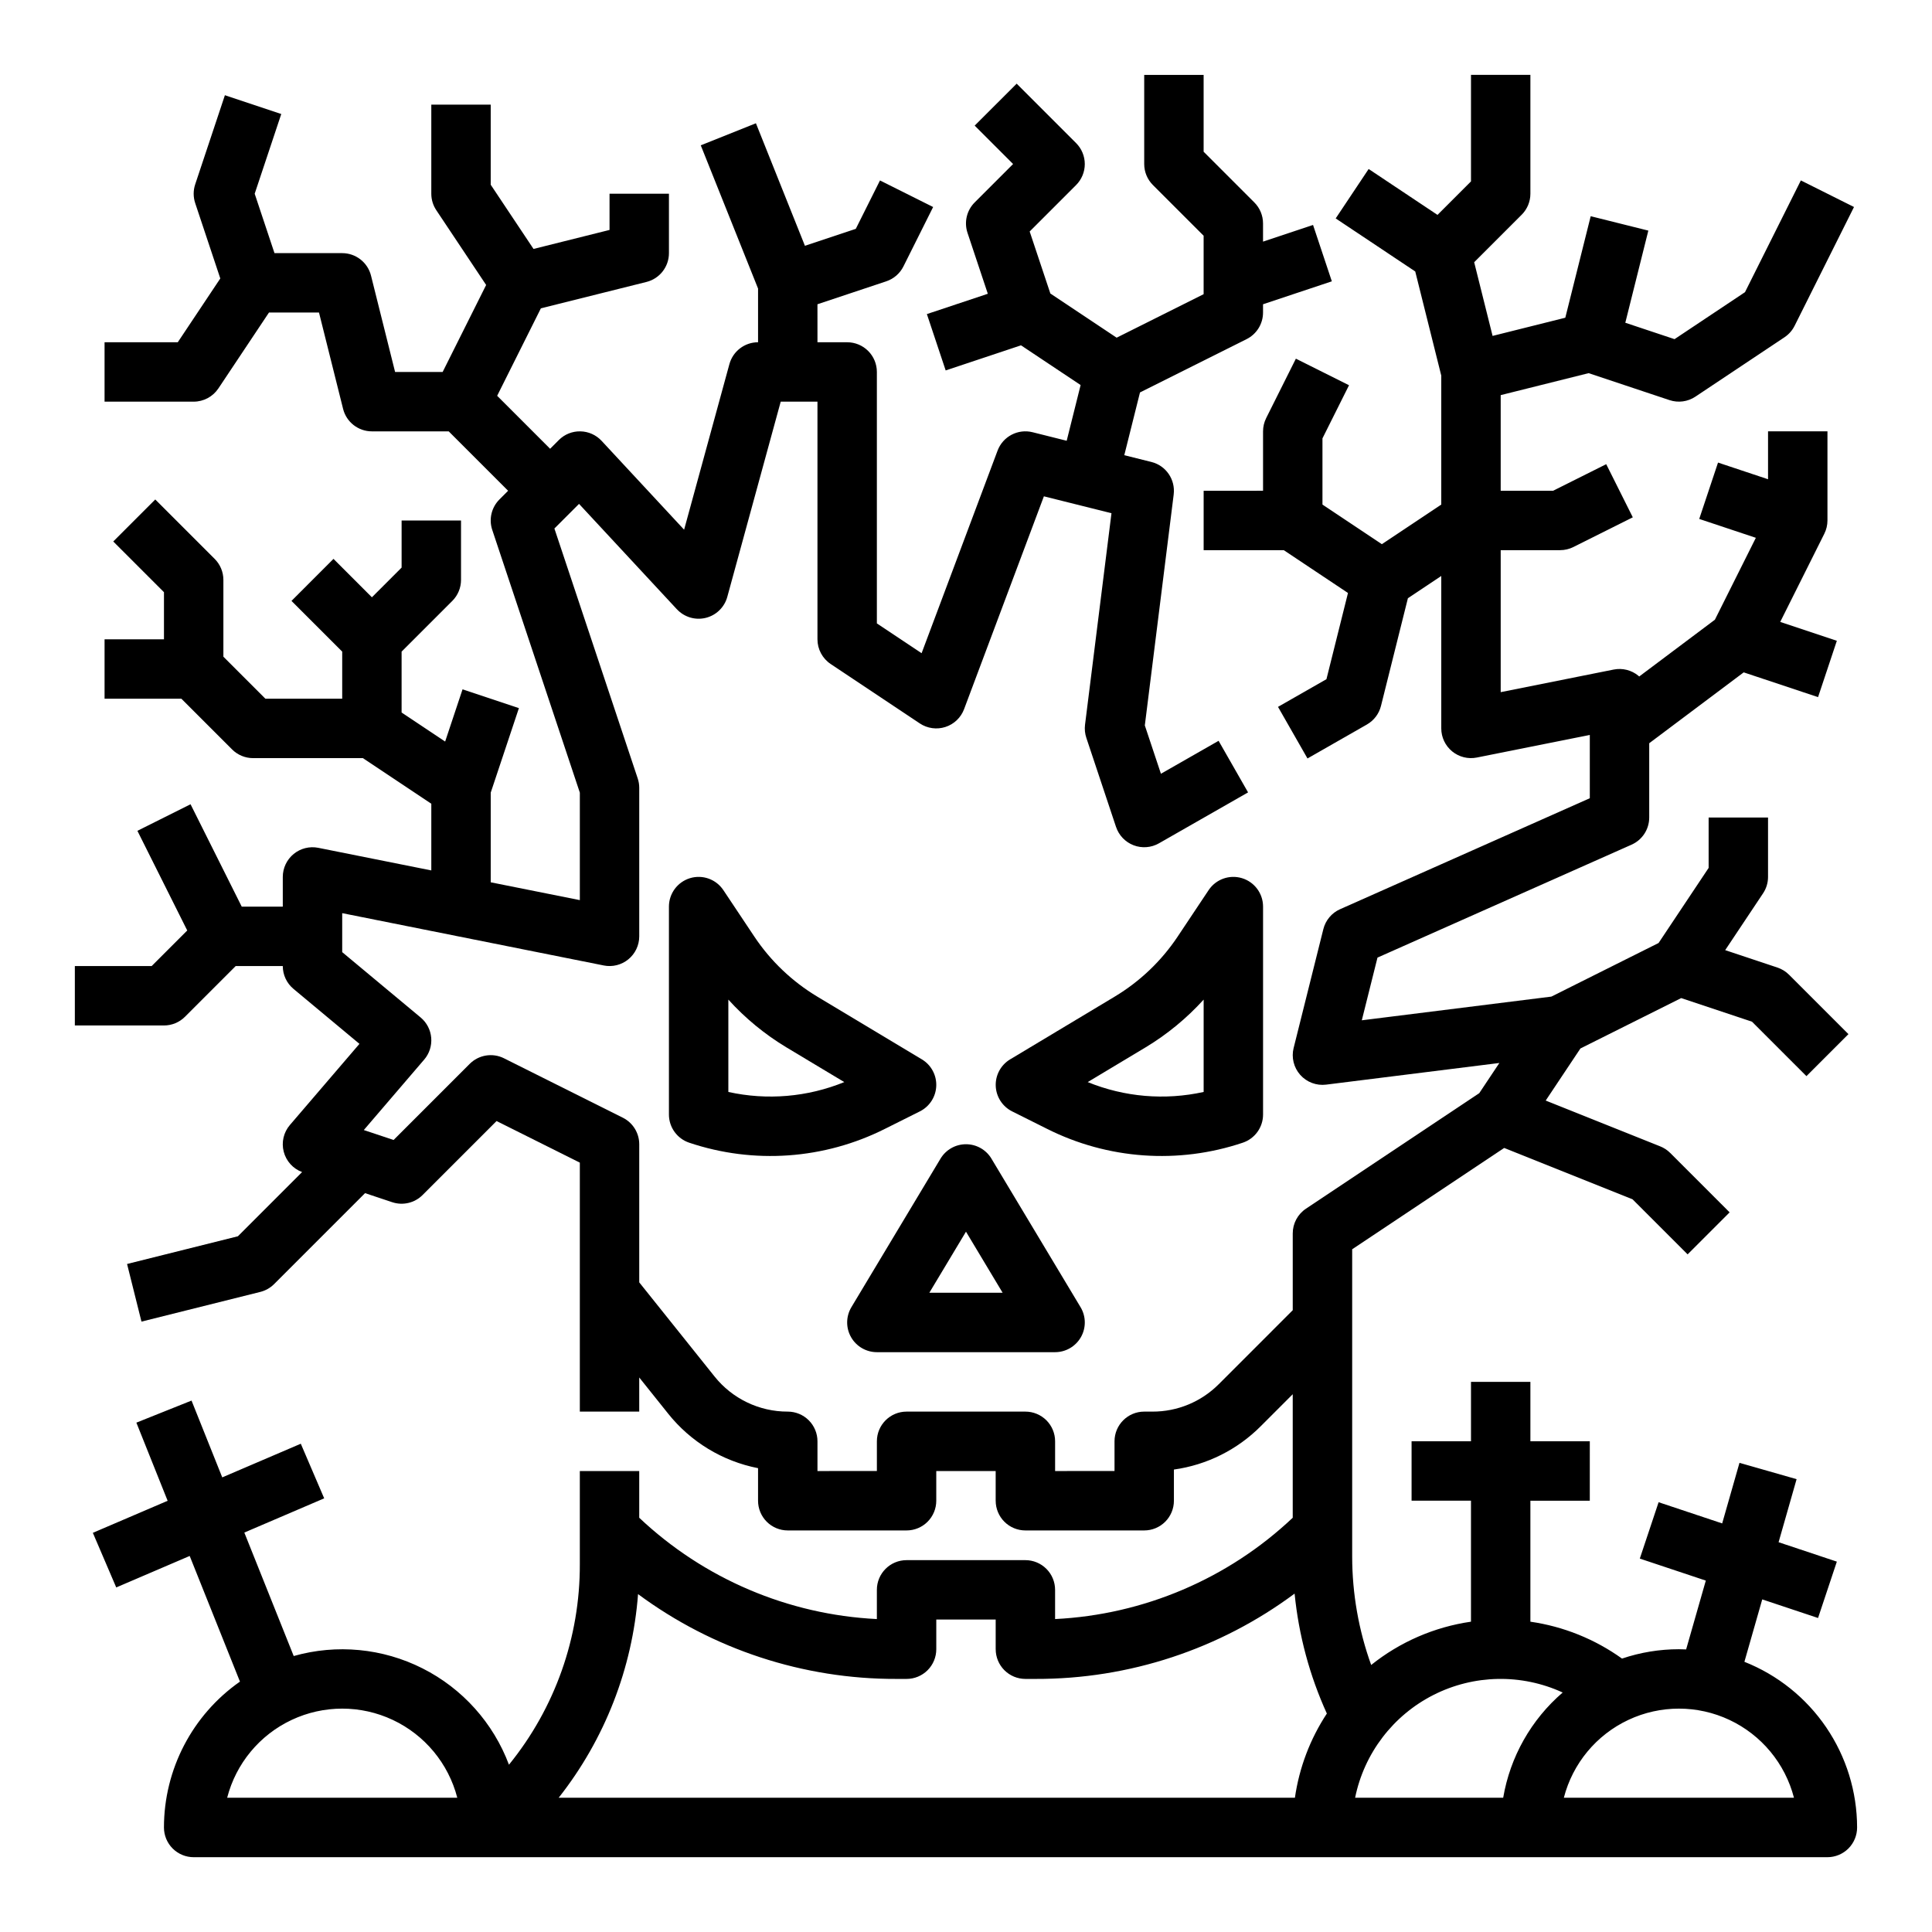 <?xml version="1.0" encoding="UTF-8"?>
<!-- The Best Svg Icon site in the world: iconSvg.co, Visit us! https://iconsvg.co -->
<svg fill="#000000" width="800px" height="800px" version="1.1" viewBox="144 144 512 512" xmlns="http://www.w3.org/2000/svg">
 <g>
  <path d="m387.77 438.53c2.57-1.285 4.238-3.867 4.348-6.738 0.109-2.871-1.352-5.574-3.816-7.051l-27.773-16.664c-6.621-3.988-12.285-9.387-16.582-15.812l-8.246-12.371-0.004-0.004c-1.922-2.887-5.512-4.172-8.832-3.168-3.316 1.008-5.59 4.066-5.59 7.535v55.105c0 3.387 2.168 6.394 5.383 7.469 17.098 5.746 35.781 4.418 51.891-3.688zm-50.75-5.152v-24.473c4.488 4.957 9.68 9.223 15.41 12.672l15.312 9.188c-9.738 3.973-20.457 4.887-30.723 2.613z"/>
  <path d="m473.34 446.83c3.215-1.074 5.383-4.082 5.383-7.469v-55.105c0-3.469-2.269-6.527-5.59-7.535-3.32-1.004-6.906 0.281-8.832 3.168l-8.246 12.371v0.004c-4.301 6.426-9.961 11.824-16.586 15.812l-27.773 16.664c-2.461 1.477-3.926 4.18-3.816 7.051 0.113 2.871 1.777 5.453 4.348 6.738l9.223 4.613c16.109 8.105 34.797 9.434 51.891 3.688zm-41.086-16.066 15.312-9.188h0.004c5.727-3.449 10.918-7.719 15.41-12.672v24.473c-10.27 2.273-20.988 1.359-30.723-2.613z"/>
  <path d="m376.38 502.34h47.23c2.836 0 5.453-1.527 6.852-3.996 1.398-2.465 1.359-5.496-0.102-7.926l-23.617-39.359 0.004-0.004c-1.426-2.371-3.984-3.82-6.75-3.82s-5.328 1.449-6.75 3.82l-23.617 39.359v0.004c-1.461 2.43-1.496 5.461-0.102 7.926 1.398 2.469 4.016 3.996 6.852 3.996zm23.617-31.934 9.711 16.188h-19.426z"/>
  <path d="m606.29 584.38 4.723-16.523 14.789 4.93 4.981-14.938-15.438-5.144 4.773-16.711-15.137-4.328-4.586 16.055-16.848-5.617-4.981 14.938 17.492 5.832-5.215 18.238c-0.637-0.027-1.277-0.051-1.918-0.051-5.125 0-10.219 0.84-15.074 2.481-7.191-5.16-15.52-8.516-24.281-9.777v-32.062h15.742l0.004-15.746h-15.746v-15.742h-15.742v15.742h-15.746v15.742h15.742v32.059l0.004 0.004c-9.684 1.398-18.816 5.356-26.453 11.473-3.32-9.203-5.023-18.906-5.035-28.688v-81.477l40.281-26.852 34.012 13.602 14.602 14.602 11.133-11.133-15.746-15.746c-0.754-0.754-1.652-1.344-2.644-1.742l-30.352-12.141 9.203-13.805 26.703-13.352 18.762 6.254 14.43 14.43 11.133-11.133-15.742-15.742h-0.004c-0.863-0.863-1.918-1.516-3.078-1.902l-13.84-4.613 10.027-15.039c0.867-1.293 1.328-2.812 1.328-4.367v-15.746h-15.742v13.359l-13.266 19.902-28.41 14.203-50.238 6.281 4.156-16.617 67.34-29.93h-0.004c2.848-1.262 4.68-4.086 4.676-7.199v-19.68l25.039-18.781 19.703 6.566 4.981-14.938-15.004-5 11.684-23.367c0.547-1.09 0.832-2.297 0.832-3.519v-23.617h-15.746v12.695l-13.254-4.418-4.981 14.938 15.004 5-10.855 21.707-20.059 15.047c-0.078-0.066-0.145-0.141-0.227-0.207-1.824-1.496-4.223-2.094-6.535-1.633l-29.941 5.988v-37.629h15.742c1.223 0 2.43-0.285 3.523-0.832l15.742-7.871-7.043-14.082-14.078 7.043h-13.887v-25.344l23.301-5.824 21.441 7.148c2.305 0.766 4.836 0.43 6.856-0.918l23.617-15.742v-0.004c1.141-0.758 2.062-1.805 2.672-3.027l15.742-31.488-14.082-7.043-14.809 29.617-18.668 12.449-13.047-4.348 6.102-24.418-15.273-3.816-6.731 26.902-19.27 4.82-4.879-19.527 12.594-12.594h0.004c1.473-1.477 2.301-3.477 2.301-5.566v-31.488h-15.742v28.23l-8.875 8.875-18.246-12.164-8.734 13.098 21.082 14.055 6.898 27.598v34.18l-15.742 10.496-15.742-10.496v-17.543l7.039-14.082-14.082-7.043-7.871 15.742c-0.547 1.094-0.832 2.297-0.832 3.519v15.742l-15.742 0.004v15.742h21.234l17.016 11.344-5.707 22.848-12.836 7.336 7.812 13.672 15.742-8.996 0.004-0.004c1.863-1.062 3.211-2.844 3.731-4.926l7.133-28.535 8.844-5.898v40.395c0 2.356 1.059 4.59 2.883 6.086s4.223 2.094 6.535 1.633l29.945-5.988v16.77l-66.172 29.41-0.004-0.004c-2.215 0.984-3.852 2.938-4.438 5.285l-7.871 31.488h-0.004c-0.629 2.519 0.023 5.188 1.746 7.133 1.723 1.941 4.293 2.91 6.867 2.59l45.91-5.738-5.328 7.996-45.922 30.617v-0.004c-2.191 1.461-3.508 3.918-3.508 6.551v20.355l-19.586 19.59v-0.004c-4.656 4.684-10.992 7.309-17.598 7.289h-2.176c-4.348 0-7.871 3.523-7.871 7.871v7.871l-15.746 0.004v-7.875c0-2.086-0.828-4.09-2.305-5.566-1.477-1.473-3.477-2.305-5.566-2.305h-31.488c-4.348 0-7.871 3.523-7.871 7.871v7.871l-15.746 0.004v-7.875c0-2.086-0.828-4.09-2.305-5.566-1.477-1.473-3.477-2.305-5.566-2.305-7.562 0.02-14.719-3.422-19.43-9.34l-19.93-24.91v-36.598c0-2.981-1.684-5.707-4.352-7.039l-31.488-15.742v-0.004c-3.031-1.516-6.691-0.918-9.086 1.477l-20.172 20.172-7.894-2.633 15.996-18.664v0.004c1.371-1.602 2.043-3.684 1.867-5.781-0.176-2.102-1.184-4.043-2.805-5.391l-20.785-17.316v-10.328l69.305 13.859v0.004c2.312 0.461 4.711-0.137 6.531-1.633 1.824-1.496 2.883-3.731 2.883-6.09v-39.359c0-0.844-0.137-1.688-0.406-2.488l-22.078-66.23 6.527-6.527 25.93 27.926 0.004-0.004c1.945 2.094 4.867 2.969 7.644 2.289 2.773-0.684 4.961-2.812 5.715-5.57l14.156-51.73h9.738v62.977c0 2.633 1.316 5.09 3.508 6.551l23.617 15.742h-0.004c2 1.332 4.5 1.68 6.785 0.941 2.285-0.734 4.109-2.477 4.953-4.727l21.148-56.398 17.91 4.477-7.008 56.055c-0.145 1.164-0.027 2.352 0.344 3.465l7.871 23.617h0.004c0.746 2.234 2.453 4.019 4.656 4.863 2.203 0.84 4.668 0.652 6.715-0.52l23.617-13.496-7.812-13.668-15.281 8.73-4.269-12.812 7.652-61.203-0.004-0.004c0.492-3.949-2.043-7.648-5.906-8.609l-7.184-1.793 4.16-16.629 28.25-14.125v-0.004c2.672-1.332 4.359-4.062 4.359-7.047v-2.195l18.234-6.078-4.981-14.938-13.254 4.418v-4.82c0-2.09-0.828-4.09-2.305-5.566l-13.438-13.438v-20.359h-15.746v23.617c0 2.09 0.828 4.09 2.305 5.566l13.441 13.438v15.492l-23.051 11.527-17.566-11.711-5.481-16.434 12.301-12.301h-0.004c1.477-1.477 2.309-3.477 2.309-5.566 0-2.086-0.832-4.09-2.309-5.566l-15.742-15.742-11.129 11.121 10.18 10.176-10.18 10.18c-2.109 2.106-2.844 5.227-1.902 8.055l5.383 16.148-16.148 5.383 4.981 14.938 19.965-6.656 15.797 10.527-3.691 14.766-9.031-2.262h-0.004c-3.883-0.973-7.875 1.125-9.281 4.871l-20.133 53.688-11.855-7.894v-66.637c0-2.09-0.828-4.09-2.305-5.566-1.477-1.477-3.481-2.305-5.566-2.305h-7.871l-0.004-10.07 18.234-6.078c1.98-0.66 3.617-2.082 4.551-3.949l7.871-15.742-14.082-7.043-6.414 12.828-13.48 4.492-12.988-32.473-14.617 5.848 15.184 37.957v14.23c-3.547 0-6.656 2.371-7.594 5.793l-12.004 43.879-21.863-23.543c-1.453-1.566-3.484-2.477-5.625-2.516-2.141-0.047-4.207 0.785-5.715 2.305l-2.305 2.309-14.035-14.039 11.586-23.176 27.977-6.992c3.504-0.875 5.961-4.023 5.961-7.637v-15.746h-15.742v9.598l-20.145 5.035-11.344-17.016v-21.23h-15.746v23.613c0 1.555 0.461 3.074 1.324 4.367l13.211 19.816-11.527 23.051h-12.605l-6.379-25.527c-0.879-3.504-4.027-5.961-7.637-5.961h-17.945l-5.246-15.746 7.043-21.125-14.938-4.981-7.871 23.617c-0.539 1.617-0.539 3.363 0 4.981l6.652 19.965-11.27 16.906h-19.402v15.742h23.613c2.633 0 5.09-1.316 6.551-3.504l13.406-20.113h13.258l6.383 25.523v0.004c0.875 3.504 4.023 5.961 7.637 5.961h20.355l15.742 15.742-2.305 2.305v0.004c-2.109 2.109-2.844 5.227-1.902 8.055l23.215 69.641v28.48l-23.617-4.723v-23.758l7.469-22.402-14.934-4.981-4.613 13.84-11.539-7.695v-16.137l13.438-13.438c1.48-1.477 2.309-3.484 2.309-5.57v-15.746h-15.746v12.484l-7.871 7.871-10.18-10.18-11.133 11.137 13.441 13.438v12.48h-20.359l-11.129-11.133v-20.352c0-2.09-0.832-4.094-2.309-5.57l-15.742-15.742-11.133 11.133 13.438 13.438v12.484h-15.742v15.742h20.355l13.438 13.438v0.004c1.477 1.477 3.477 2.305 5.566 2.305h29.105l18.125 12.086v17.672l-29.945-5.988h0.004c-2.312-0.465-4.711 0.137-6.535 1.629-1.824 1.496-2.883 3.731-2.883 6.09v7.871h-10.879l-13.566-27.137-14.082 7.043 13.207 26.41-9.43 9.43h-20.355v15.742h23.617c2.09 0 4.09-0.828 5.566-2.305l13.438-13.438h12.484c0 2.336 1.039 4.551 2.832 6.047l17.484 14.57-18.422 21.492c-1.676 1.949-2.289 4.594-1.648 7.082 0.645 2.488 2.461 4.508 4.871 5.402l-17.012 17.016-29.371 7.344 3.816 15.273 31.488-7.871c1.383-0.344 2.644-1.059 3.656-2.066l24.109-24.109 7.191 2.398c2.828 0.945 5.945 0.207 8.055-1.902l19.605-19.605 22.066 11.023v65.984h15.742v-9.047l7.633 9.543v0.004c5.981 7.508 14.438 12.645 23.855 14.484v8.633c0 2.086 0.828 4.09 2.305 5.566 1.477 1.477 3.481 2.305 5.566 2.305h31.488c2.09 0 4.09-0.828 5.566-2.305 1.477-1.477 2.305-3.481 2.305-5.566v-7.871h15.742v7.871h0.004c0 2.086 0.828 4.09 2.305 5.566 1.477 1.477 3.481 2.305 5.566 2.305h31.488c2.09 0 4.09-0.828 5.566-2.305 1.477-1.477 2.305-3.481 2.305-5.566v-8.266c8.73-1.215 16.82-5.258 23.035-11.508l8.453-8.453v32.734c-17.121 16.168-39.457 25.688-62.977 26.848v-7.738c0-2.09-0.828-4.09-2.305-5.566-1.477-1.477-3.477-2.309-5.566-2.309h-31.488c-4.348 0-7.871 3.527-7.871 7.875v7.742-0.004c-23.52-1.16-45.852-10.68-62.977-26.848v-12.379h-15.742v24.73c0.051 19.332-6.582 38.094-18.781 53.094-4.16-11.082-12.336-20.195-22.902-25.527-10.566-5.336-22.754-6.504-34.141-3.273l-13.086-32.719 21.164-9.07-6.199-14.473-20.816 8.918-8.141-20.352-14.617 5.848 8.285 20.707-19.82 8.492 6.199 14.473 19.465-8.344 13.32 33.297v0.004c-12.617 8.828-20.133 23.258-20.141 38.66 0 2.086 0.832 4.09 2.305 5.566 1.477 1.473 3.481 2.305 5.566 2.305h432.96c2.086 0 4.09-0.832 5.566-2.305 1.473-1.477 2.305-3.481 2.305-5.566-0.012-9.469-2.867-18.719-8.191-26.547-5.324-7.828-12.879-13.879-21.684-17.367zm-402.09 36.039c2.344-9.078 8.609-16.637 17.094-20.625 8.488-3.988 18.309-3.988 26.793 0 8.484 3.988 14.75 11.547 17.098 20.625zm108.89-53.965c19.809 14.664 43.82 22.547 68.465 22.477h2.699c2.09 0 4.09-0.828 5.566-2.305 1.477-1.477 2.305-3.477 2.305-5.566v-7.871h15.742v7.871h0.004c0 2.09 0.828 4.09 2.305 5.566 1.477 1.477 3.481 2.305 5.566 2.305h2.703c24.719 0.07 48.797-7.859 68.637-22.609 1.09 10.992 3.977 21.73 8.547 31.785-4.43 6.727-7.32 14.344-8.465 22.316h-195.11c12.223-15.5 19.547-34.289 21.035-53.969zm229.27 53.965h-39.242c2.398-11.773 10.047-21.805 20.762-27.238 10.719-5.434 23.328-5.672 34.246-0.648-8.344 7.176-13.922 17.039-15.766 27.887zm16.07 0h0.004c2.344-9.078 8.609-16.637 17.094-20.625 8.488-3.988 18.309-3.988 26.793 0 8.484 3.988 14.75 11.547 17.098 20.625z"/>
 </g>
</svg>